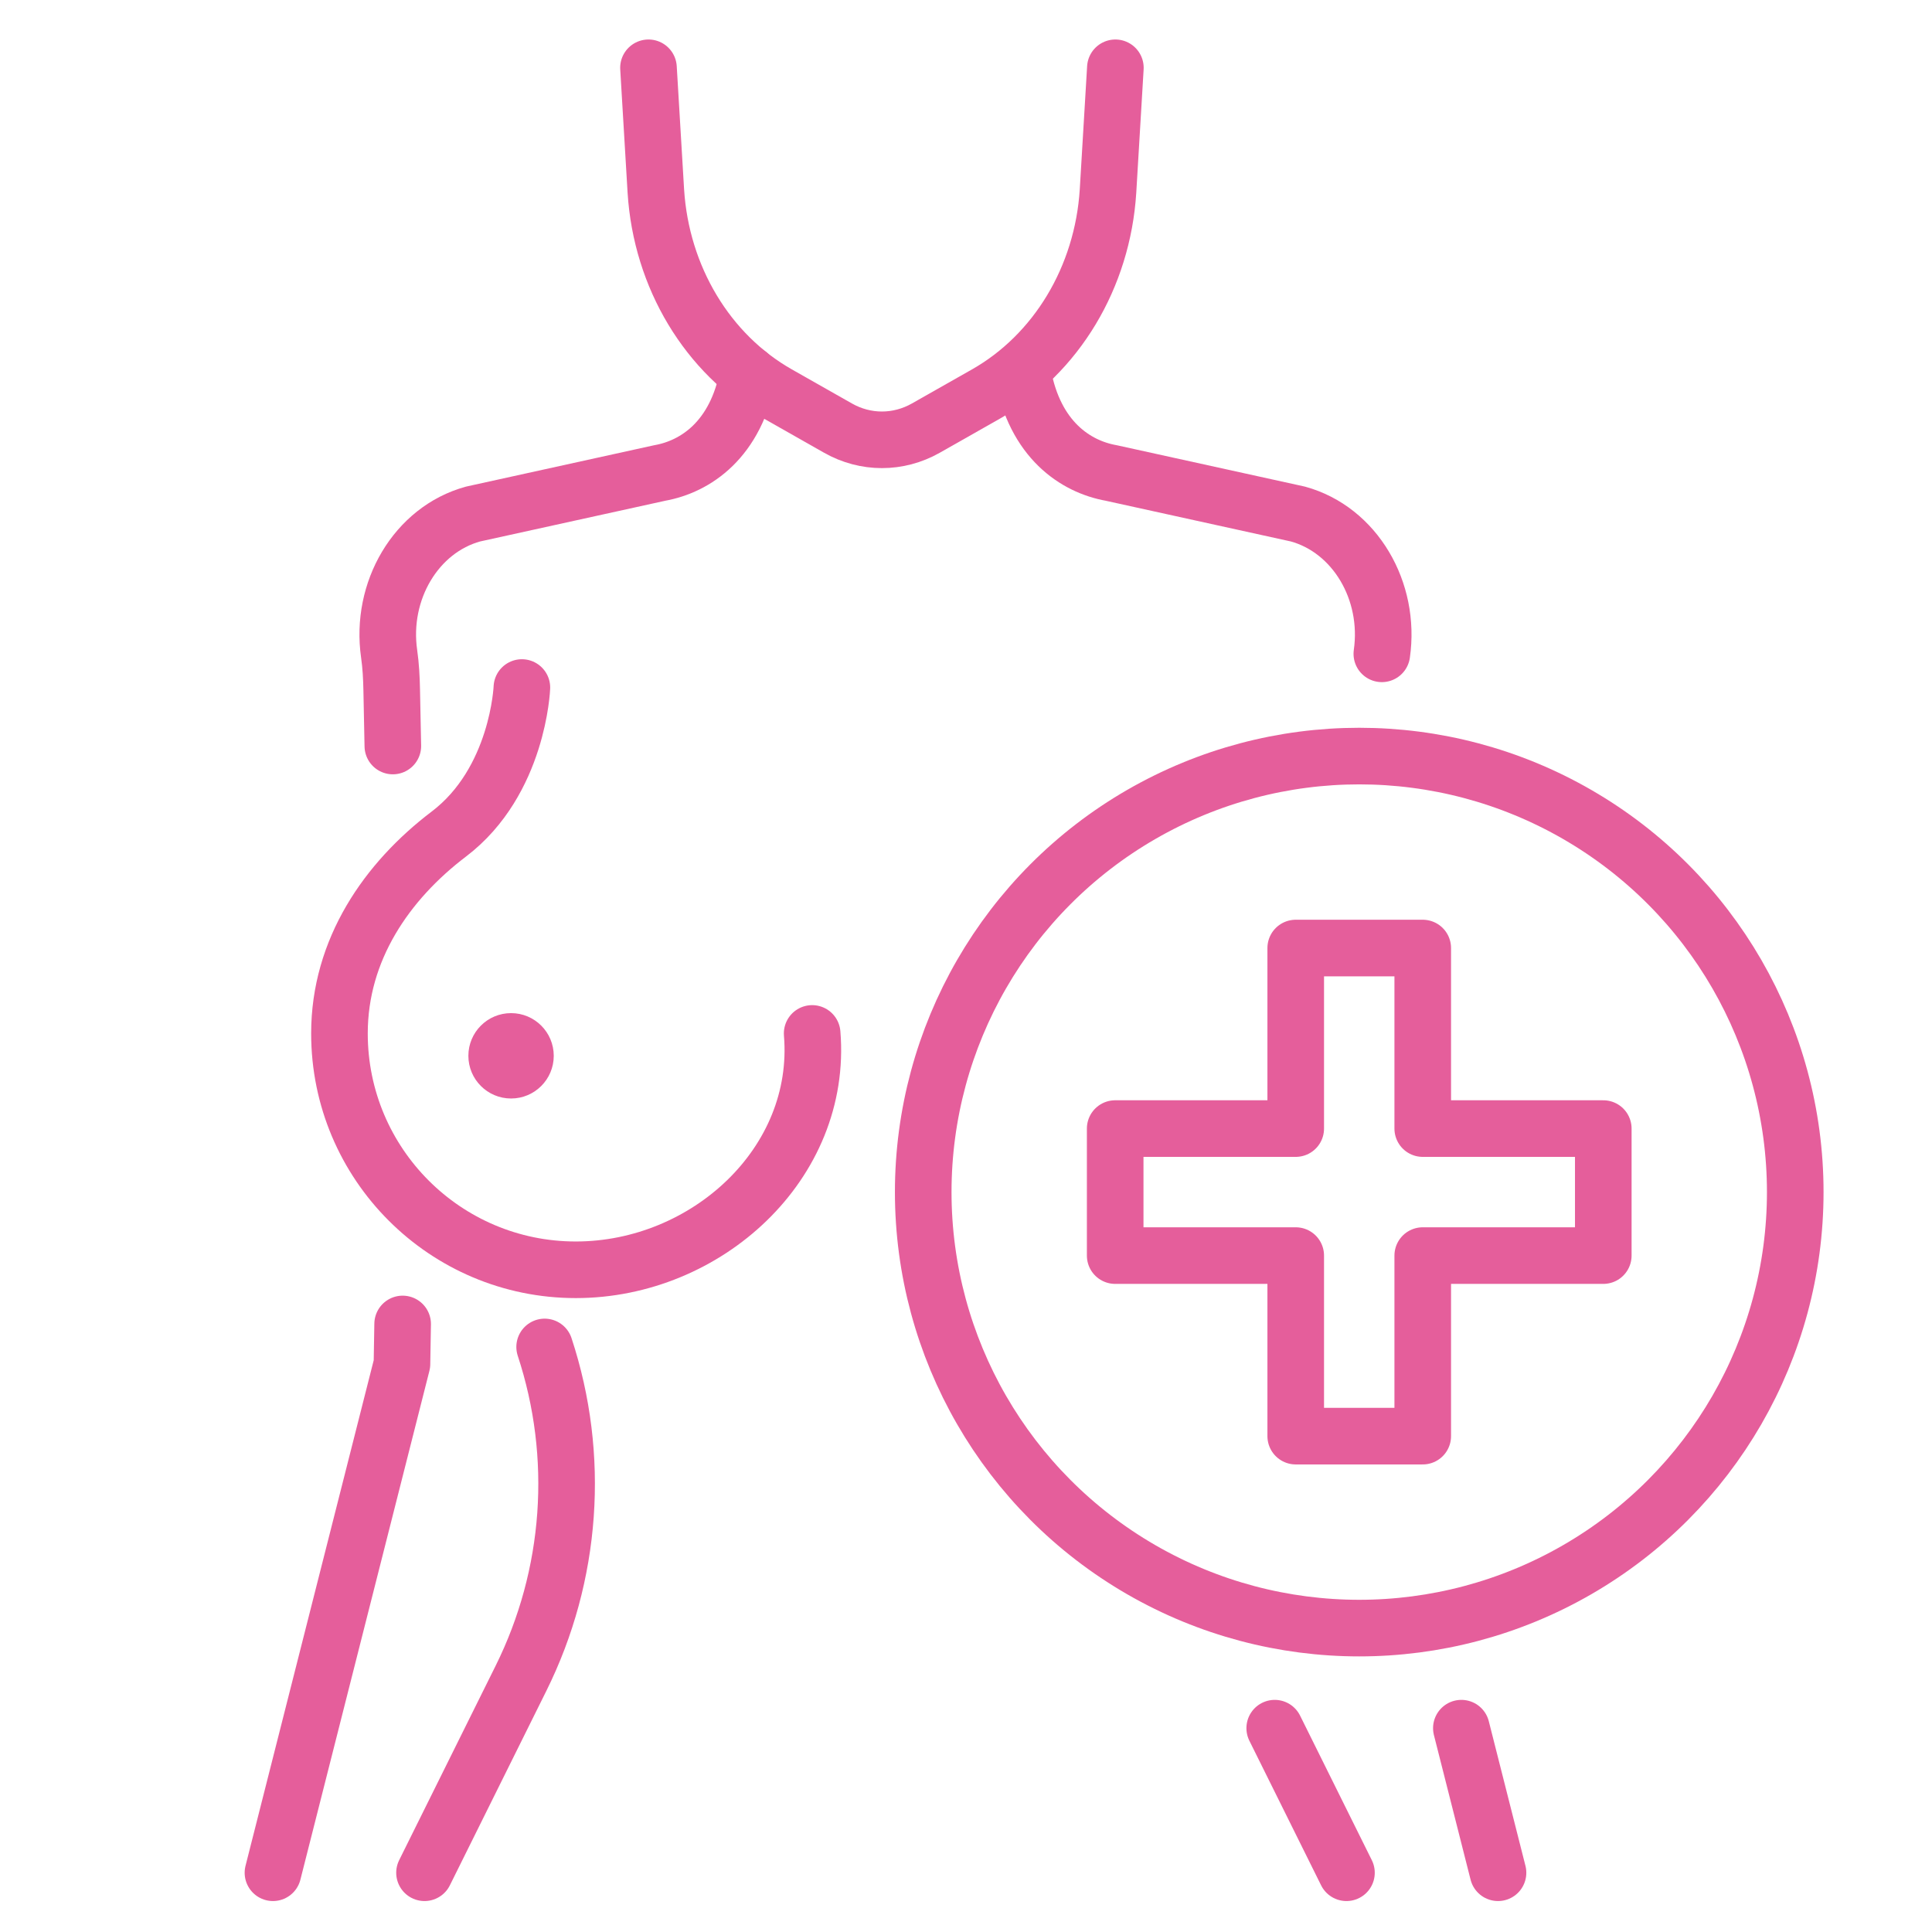 <svg xmlns="http://www.w3.org/2000/svg" viewBox="0 0 512 512"><circle cx="360.211" cy="315.915" r="115.548" fill="none" stroke="#E55E9B" stroke-linecap="round" stroke-linejoin="round" stroke-miterlimit="10" stroke-width="15"></circle><polygon fill="none" stroke="#E55E9B" stroke-linecap="round" stroke-linejoin="round" stroke-miterlimit="10" stroke-width="15" points="424.887 299.085 377.041 299.085 377.041 251.24 343.381 251.24 343.381 299.085 295.536 299.085 295.536 332.745 343.381 332.745 343.381 380.591 377.041 380.591 377.041 332.745 424.887 332.745"></polygon><polyline fill="none" stroke="#E55E9B" stroke-linecap="round" stroke-linejoin="round" stroke-miterlimit="10" stroke-width="15" points="106.704 350.864 106.524 361.459 72.337 496.298"></polyline><path fill="none" stroke="#E55E9B" stroke-linecap="round" stroke-linejoin="round" stroke-miterlimit="10" stroke-width="15" d="M112.5 496.298l25.576-51.541c13.549-27.305 15.798-58.849 6.259-87.8M104.106 197.701l-.301-14.888c-.064-3.19-.227-6.383-.68-9.542-2.392-16.665 7.119-32.882 22.235-37.044l49.481-10.881c9.453-1.691 20.246-8.791 23.42-26.281M215.23 273.871c2.852 34.475-28.043 62.636-62.636 62.636s-62.636-28.043-62.636-62.636c0-22.212 12.526-40.339 28.995-52.844 18.395-13.968 19.351-38.824 19.351-38.824"></path><path fill="none" stroke="#E55E9B" stroke-linecap="round" stroke-linejoin="round" stroke-miterlimit="10" stroke-width="15" d="    M295.586,17.967l-1.95,32.668c-1.434,22.827-13.687,43.201-32.348,53.785l-15.925,9.032c-7.295,4.138-15.99,4.138-23.285,0    l-15.925-9.032c-18.661-10.584-30.914-30.957-32.348-53.785l-1.95-32.668"></path><circle cx="135.437" cy="279.801" r="11.313" fill="#E55E9B"></circle><line x1="356.826" x2="337.814" y1="496.298" y2="457.983" fill="none" stroke="#E55E9B" stroke-linecap="round" stroke-linejoin="round" stroke-miterlimit="10" stroke-width="15"></line><line x1="387.276" x2="396.99" y1="457.983" y2="496.298" fill="none" stroke="#E55E9B" stroke-linecap="round" stroke-linejoin="round" stroke-miterlimit="10" stroke-width="15"></line><path fill="none" stroke="#E55E9B" stroke-linecap="round" stroke-linejoin="round" stroke-miterlimit="10" stroke-width="15" d="    M271.065,99.065c3.174,17.49,13.967,24.59,23.42,26.281l49.481,10.881c15.117,4.163,24.627,20.379,22.235,37.044"></path></svg>